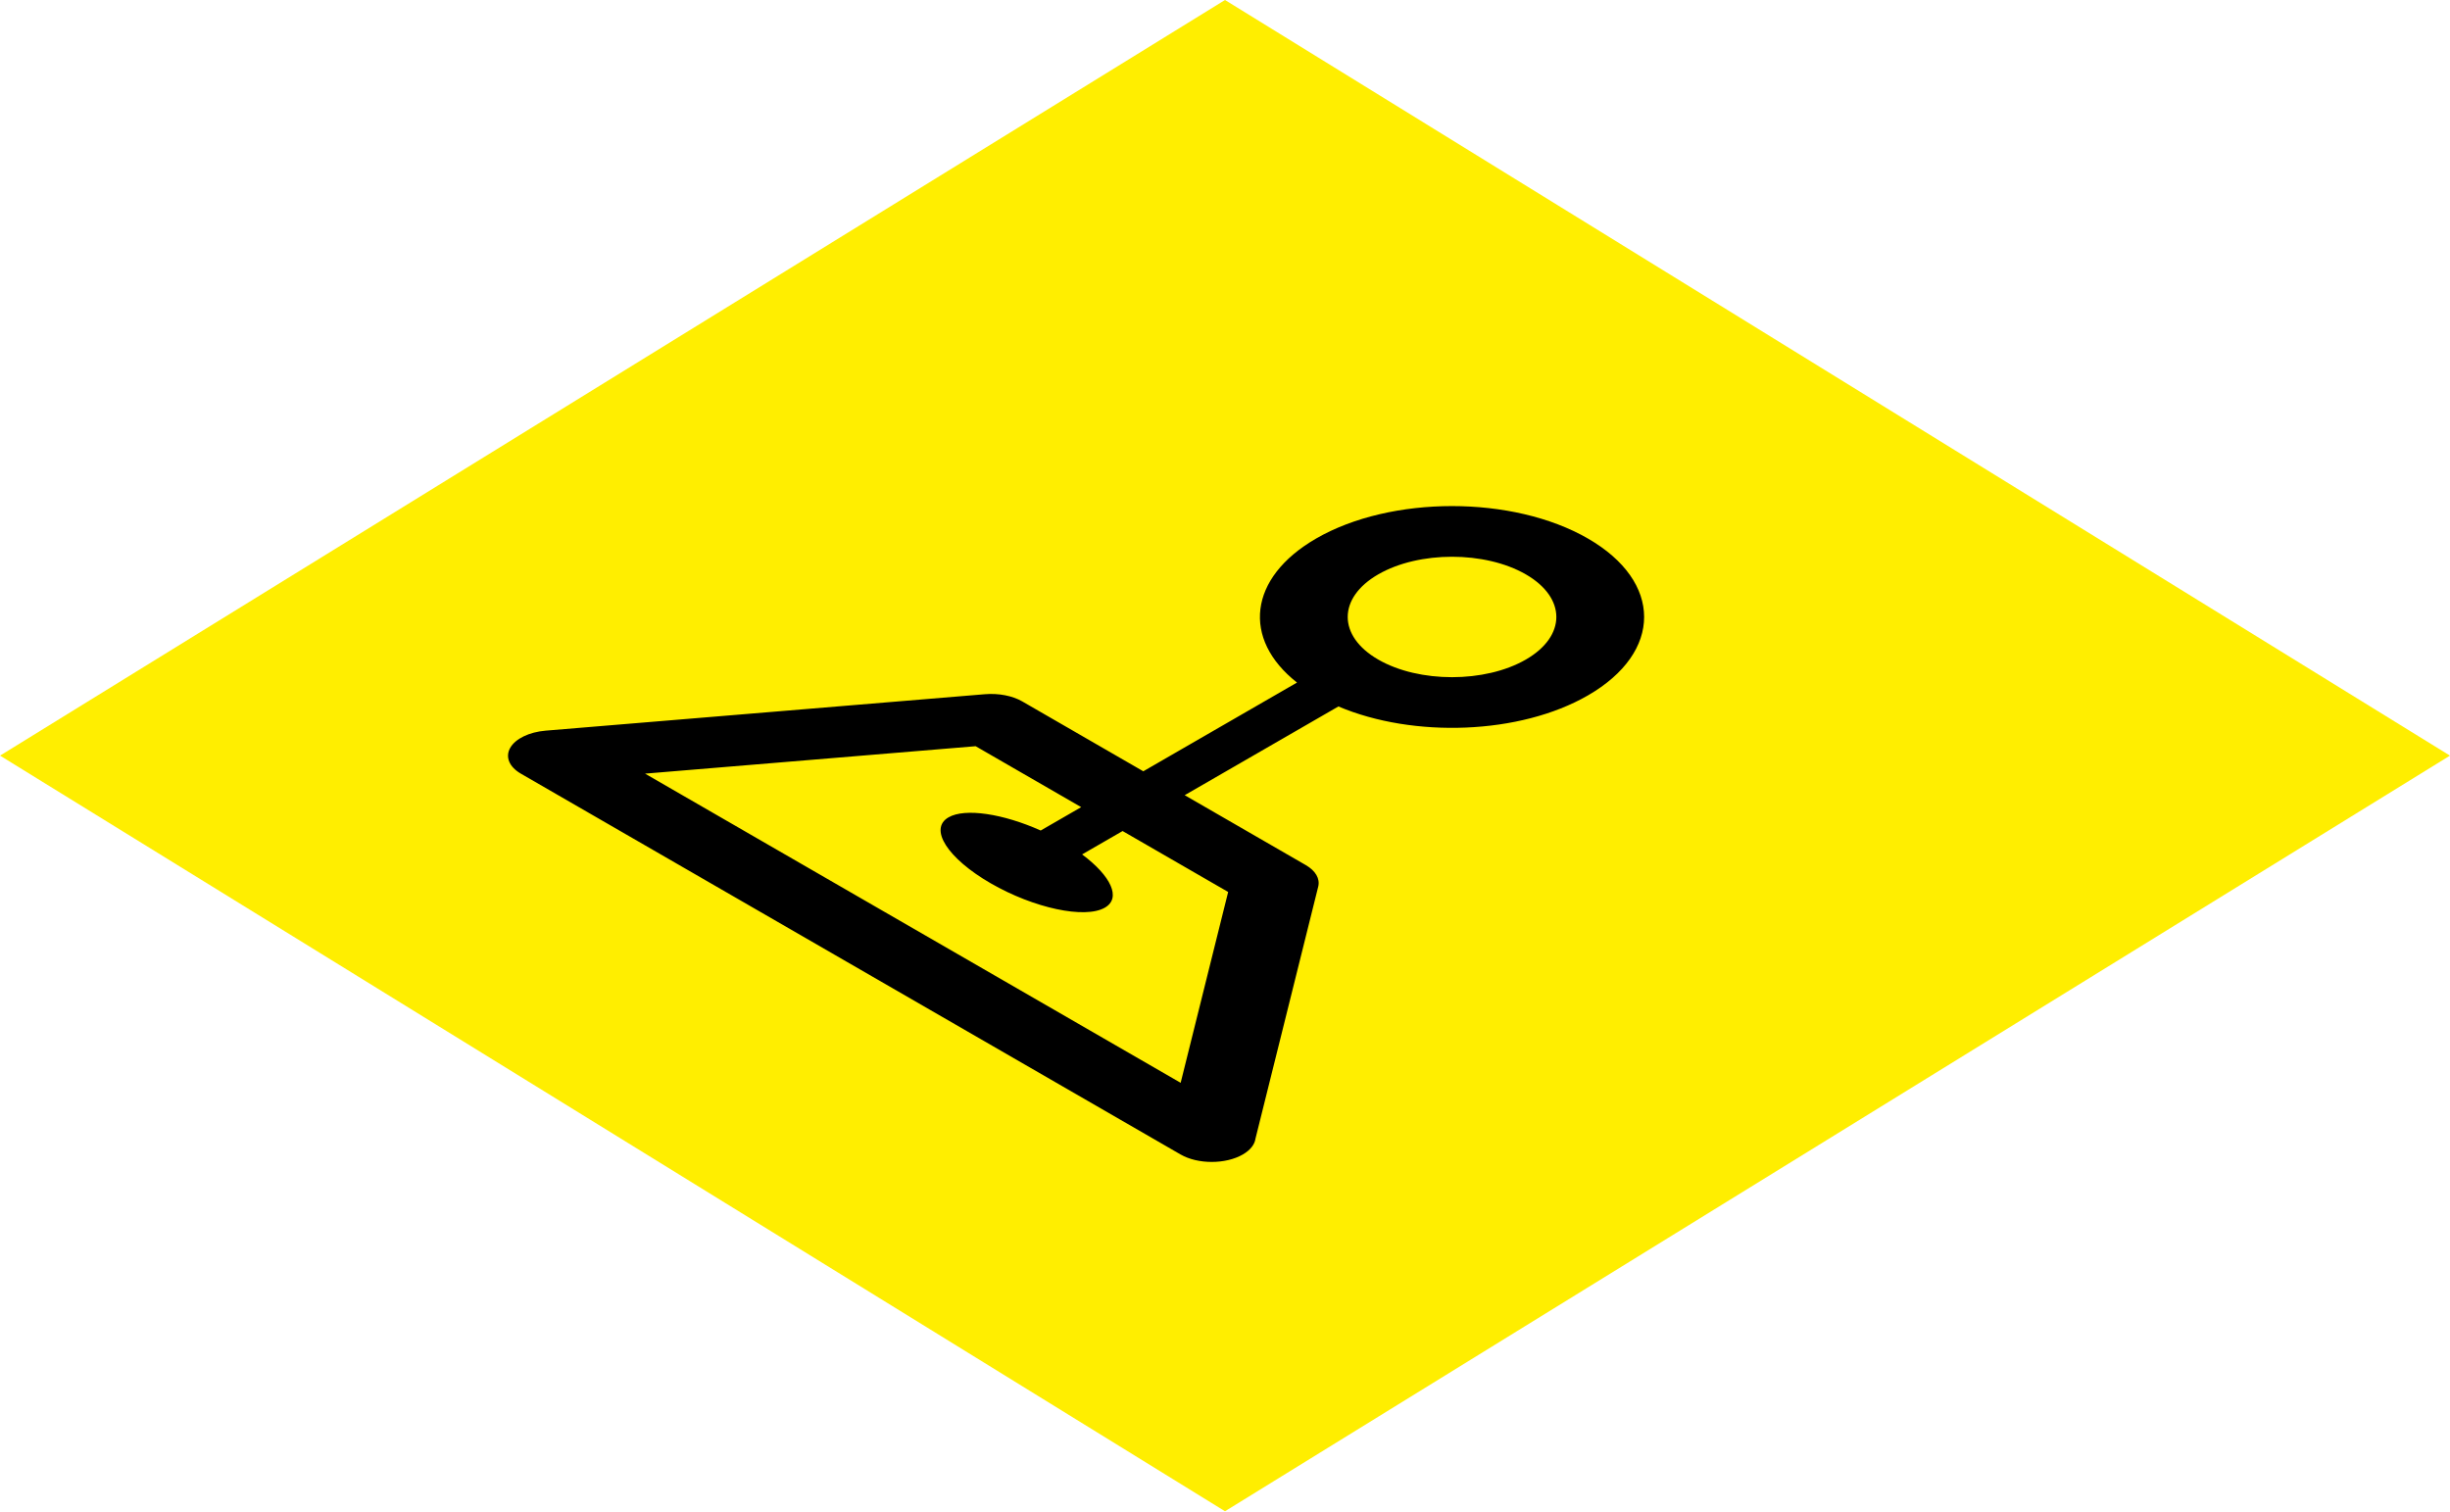 <svg width="188" height="116" viewBox="0 0 188 116" fill="none" xmlns="http://www.w3.org/2000/svg">
<rect width="110.454" height="110.454" transform="matrix(0.851 0.525 -0.851 0.525 94 0)" fill="#FFEE00"/>
<g clip-path="url(#clip0)">
<path d="M96.34 87.374L101.153 68.041C101.304 67.434 100.951 66.822 100.2 66.389L90.907 61.024L102.702 54.215C108.468 56.658 116.639 56.375 121.849 53.367C127.599 50.048 127.6 44.647 121.849 41.327C116.099 38.007 106.743 38.008 100.993 41.327C95.783 44.335 95.293 49.052 99.525 52.381L87.731 59.19L78.438 53.825C77.687 53.392 76.626 53.188 75.576 53.275L41.874 56.071C40.611 56.176 39.559 56.684 39.156 57.383C38.753 58.081 39.068 58.852 39.971 59.373L90.591 88.596C90.593 88.597 90.596 88.598 90.597 88.599C91.914 89.359 94.047 89.359 95.363 88.599C95.955 88.258 96.281 87.82 96.34 87.374ZM105.758 44.078C108.881 42.276 113.961 42.276 117.084 44.078C120.206 45.881 120.206 48.814 117.084 50.616C113.961 52.419 108.881 52.419 105.758 50.616C102.636 48.814 102.636 45.881 105.758 44.078ZM49.497 59.37L74.865 57.265L82.965 61.941L79.858 63.735C76.995 62.453 74.055 61.99 72.783 62.725C71.257 63.606 72.706 65.872 76.02 67.785C79.334 69.698 83.258 70.535 84.784 69.654C86.057 68.919 85.255 67.222 83.035 65.569L86.142 63.775L94.242 68.451L90.597 83.097L49.497 59.37Z" fill="black"/>
</g>
<defs>
<clipPath id="clip0">
<rect width="65.318" height="65.318" fill="white" transform="matrix(0.866 0.5 -0.866 0.5 93.568 25)"/>
</clipPath>
</defs>
</svg>

